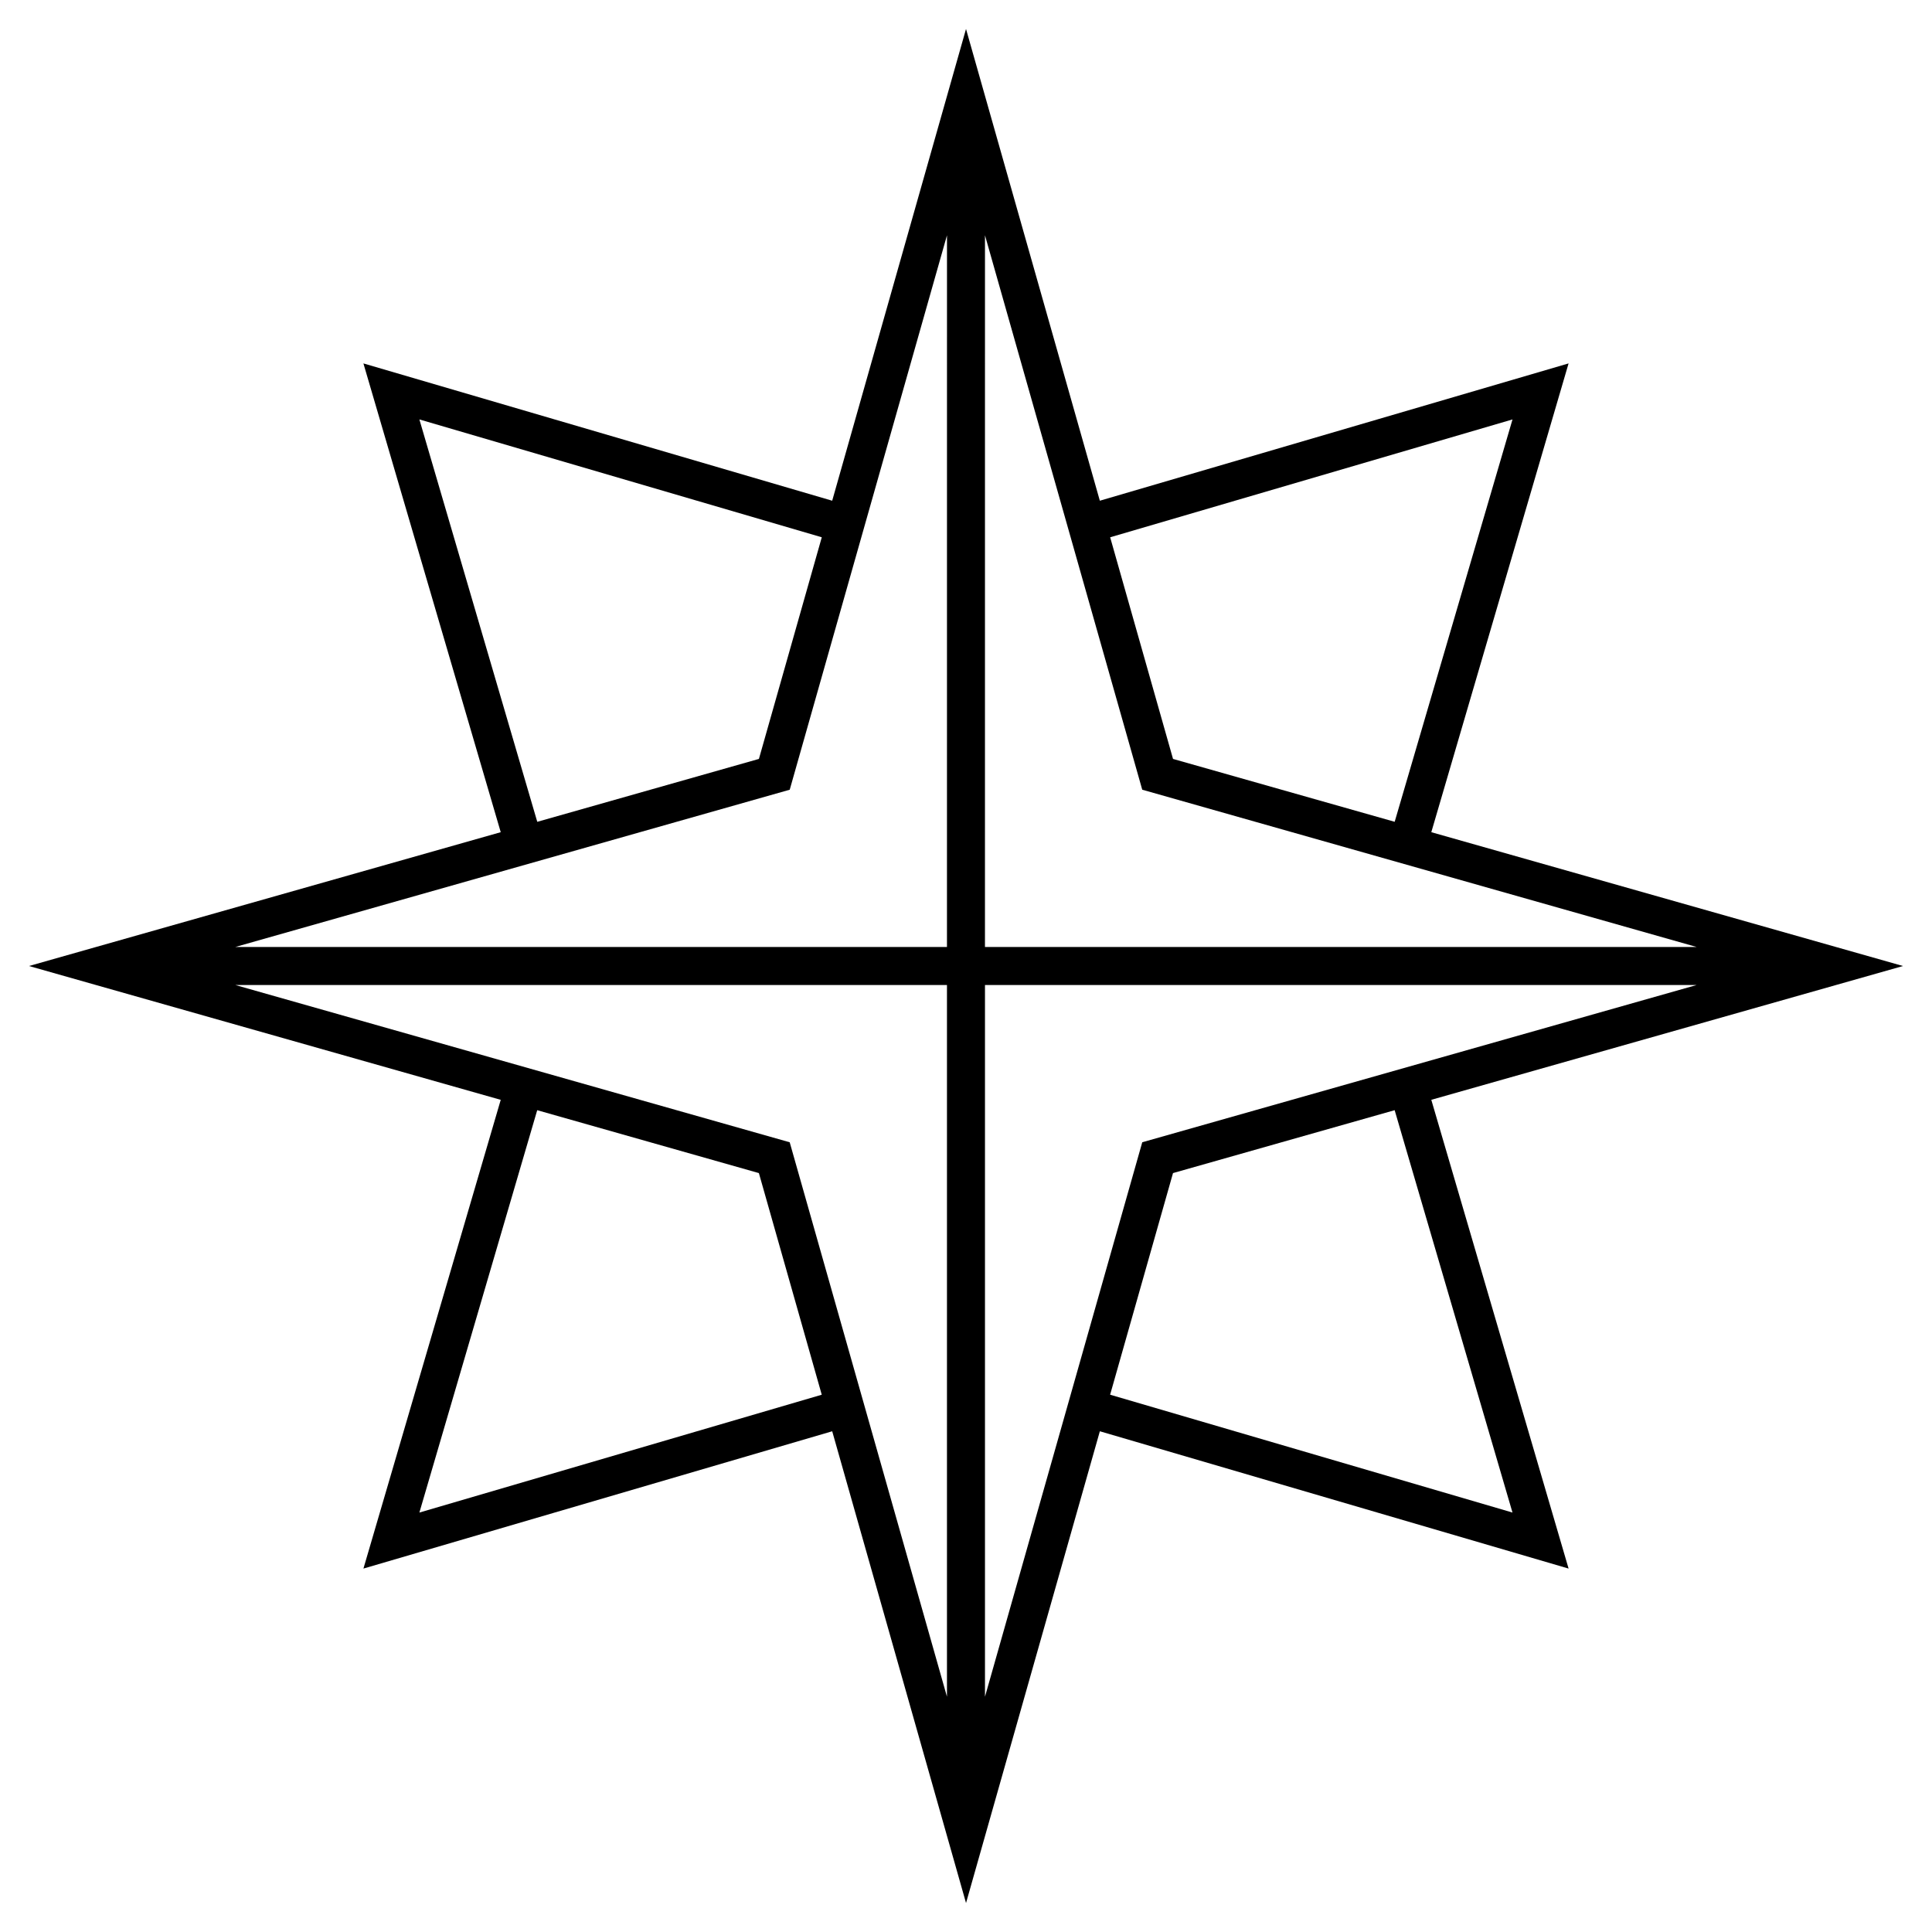 <?xml version="1.0" encoding="UTF-8"?>
<!-- Uploaded to: SVG Repo, www.svgrepo.com, Generator: SVG Repo Mixer Tools -->
<svg fill="#000000" width="800px" height="800px" version="1.1" viewBox="144 144 512 512" xmlns="http://www.w3.org/2000/svg">
 <path d="m523.31 435.46 125.01-35.457-125.01-35.465 36.379-124.23-124.22 36.387-35.465-125.02-35.465 125.02-124.23-36.387 36.391 124.23-125.02 35.465 125.02 35.465-36.387 124.22 124.23-36.387 35.465 125.02 35.465-125.02 124.22 36.387zm-118.28-229.11 41.676 146.93 146.93 41.684h-188.61zm-10.074 188.61h-188.6l146.93-41.676 41.676-146.93zm0 10.074v188.61l-41.676-146.93-146.93-41.68zm10.074 0h188.61l-146.93 41.676-41.68 146.94zm139.8-149.88-31.227 106.63-58.738-16.66-16.66-58.738zm-289.69 0 106.64 31.23-16.66 58.738-58.738 16.668zm0 289.69 31.227-106.63 58.746 16.668 16.66 58.734zm199.72-89.965 58.738-16.668 31.227 106.63-106.63-31.23z"/>
</svg>